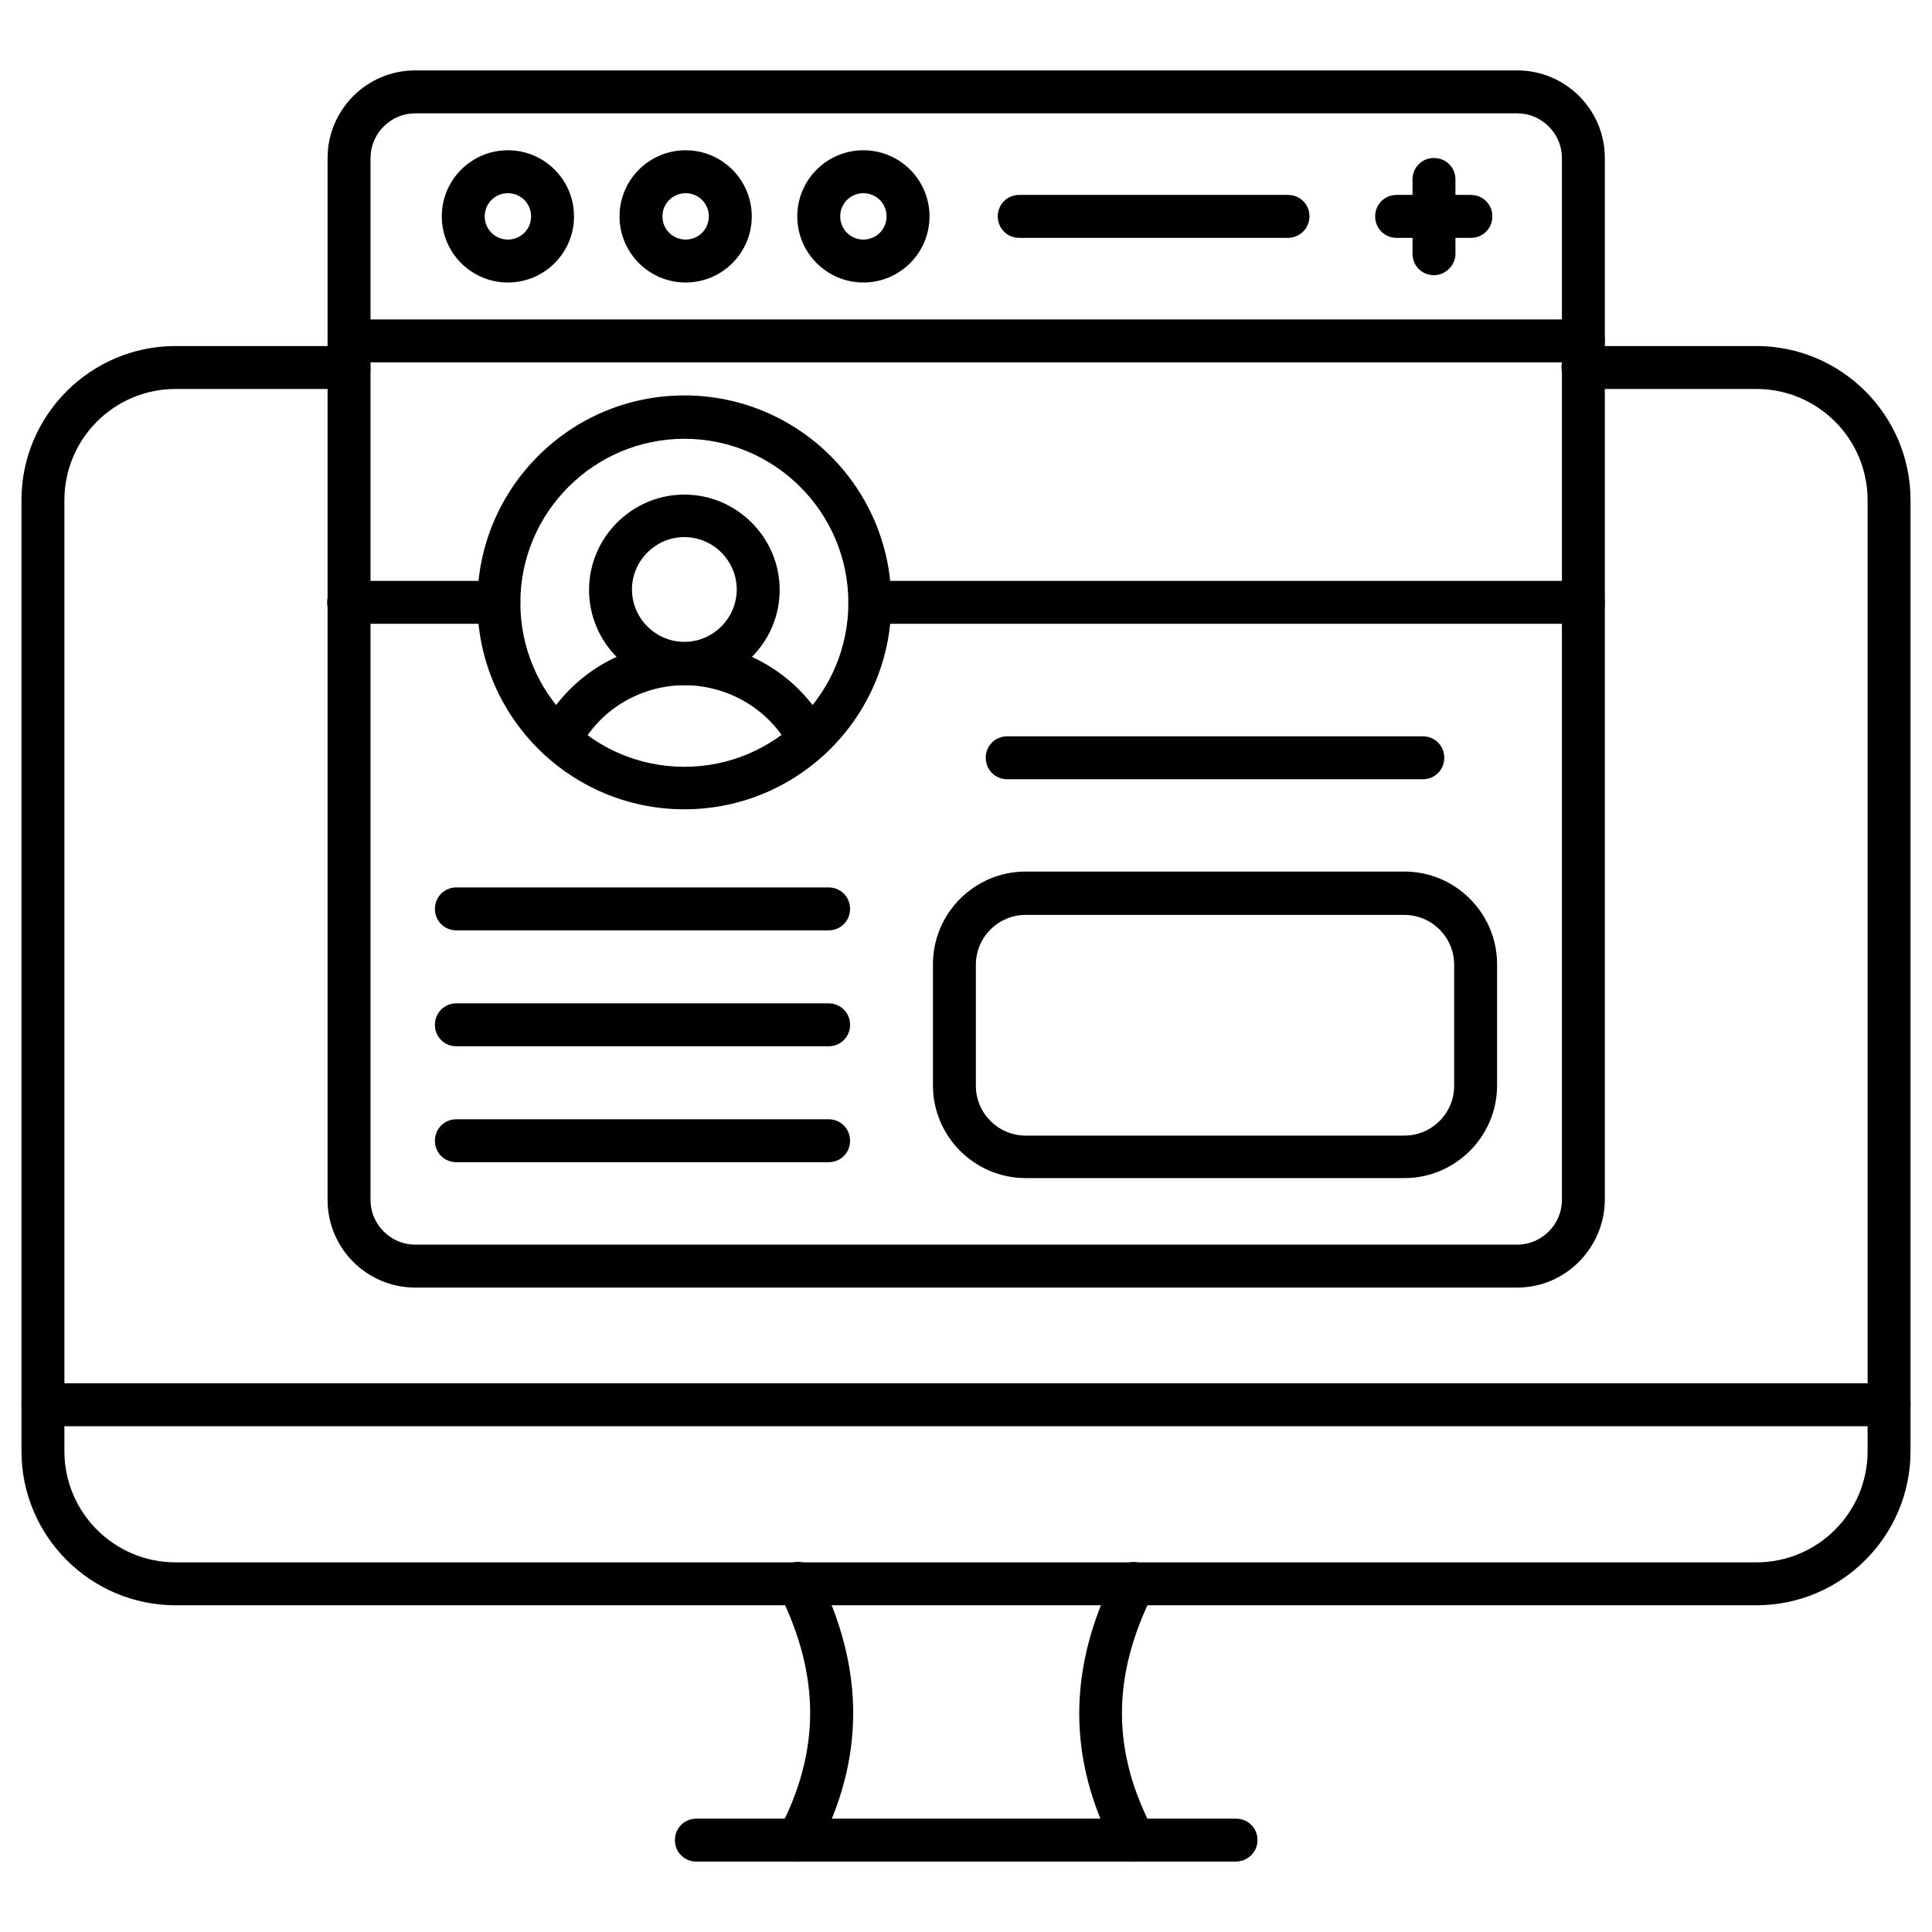 <svg xmlns="http://www.w3.org/2000/svg" id="Layer_1" height="512" viewBox="0 0 450 450" width="512"><g><g><path d="m440 332.2h-430c-2.8 0-5-2.2-5-5s2.2-5 5-5h430c2.8 0 5 2.2 5 5s-2.2 5-5 5z"></path></g><g><path d="m409.1 373.9h-368.2c-19.8 0-35.9-16.1-35.9-35.9v-221.5c0-19.8 16.1-35.9 35.9-35.9h40.4c2.8 0 5 2.2 5 5s-2.2 5-5 5h-40.4c-14.3 0-25.9 11.6-25.9 25.9v221.5c0 14.3 11.6 25.9 25.9 25.9h368.2c14.3 0 25.9-11.6 25.9-25.9v-221.5c0-14.3-11.6-25.9-25.9-25.9h-40.4c-2.8 0-5-2.2-5-5s2.2-5 5-5h40.4c19.8 0 35.9 16.1 35.9 35.9v221.5c0 19.8-16.1 35.9-35.9 35.9z"></path></g><g><path d="m264.1 433.6c-1.8 0-3.5-1-4.4-2.7-11.1-21.1-11.1-42.2 0-64.3 1.2-2.5 4.2-3.5 6.7-2.2 2.5 1.2 3.5 4.2 2.2 6.7-9.7 19.3-9.7 36.8 0 55.2 1.3 2.4.3 5.5-2.1 6.8-.8.3-1.6.5-2.4.5zm-78.2 0c-.8 0-1.6-.2-2.3-.6-2.4-1.3-3.4-4.3-2.1-6.8 9.6-18.3 9.6-35.9 0-55.2-1.2-2.5-.2-5.5 2.2-6.7 2.5-1.2 5.5-.2 6.7 2.2 11.1 22.1 11.1 43.2 0 64.3-1 1.8-2.7 2.8-4.5 2.8z"></path></g><g><path d="m287.8 433.6h-125.6c-2.8 0-5-2.2-5-5s2.2-5 5-5h125.7c2.8 0 5 2.2 5 5s-2.3 5-5.1 5z"></path></g><g><path d="m353.4 299.9h-256.7c-11.2 0-20.4-9.1-20.4-20.4v-242.7c0-11.2 9.1-20.4 20.4-20.4h256.7c11.2 0 20.4 9.1 20.4 20.4v242.7c-.1 11.2-9.2 20.4-20.4 20.4zm-256.7-273.5c-5.7 0-10.4 4.7-10.4 10.4v242.7c0 5.7 4.7 10.4 10.4 10.4h256.7c5.7 0 10.4-4.7 10.4-10.4v-242.7c0-5.7-4.7-10.4-10.4-10.4z"></path></g><g><path d="m368.7 84.4h-287.4c-2.8 0-5-2.2-5-5s2.2-5 5-5h287.5c2.8 0 5 2.2 5 5s-2.3 5-5.1 5z"></path></g><path d="m118.3 65.8c-8.5 0-15.4-6.9-15.4-15.4s6.9-15.4 15.4-15.4 15.4 6.9 15.4 15.4-6.9 15.4-15.4 15.4zm0-20.8c-3 0-5.4 2.4-5.4 5.4s2.4 5.4 5.4 5.4 5.4-2.4 5.4-5.4-2.4-5.4-5.4-5.4z"></path><path d="m159.7 65.8c-8.5 0-15.4-6.9-15.4-15.4s6.9-15.4 15.4-15.4 15.4 6.9 15.4 15.4-6.9 15.4-15.4 15.4zm0-20.8c-3 0-5.4 2.4-5.4 5.4s2.4 5.4 5.4 5.4 5.4-2.4 5.4-5.4-2.4-5.4-5.4-5.4z"></path><path d="m201.1 65.8c-8.5 0-15.4-6.9-15.4-15.4s6.9-15.4 15.4-15.4 15.4 6.9 15.4 15.4-6.9 15.4-15.4 15.4zm0-20.8c-3 0-5.4 2.4-5.4 5.4s2.4 5.4 5.4 5.4 5.4-2.4 5.4-5.4-2.4-5.4-5.4-5.4z"></path><g><path d="m300 55.4h-62.6c-2.8 0-5-2.2-5-5s2.2-5 5-5h62.6c2.8 0 5 2.2 5 5s-2.3 5-5 5z"></path></g><g><path d="m342.6 55.4h-17.3c-2.8 0-5-2.2-5-5s2.2-5 5-5h17.3c2.8 0 5 2.2 5 5s-2.2 5-5 5z"></path></g><g><path d="m334 64.1c-2.8 0-5-2.2-5-5v-17.3c0-2.8 2.2-5 5-5s5 2.2 5 5v17.3c0 2.7-2.3 5-5 5z"></path></g><g><path d="m368.7 145.3h-166.1c-2.8 0-5-2.2-5-5s2.2-5 5-5h166.2c2.8 0 5 2.2 5 5s-2.3 5-5.1 5zm-252.5 0h-35c-2.8 0-5-2.2-5-5s2.2-5 5-5h35c2.8 0 5 2.2 5 5s-2.2 5-5 5z"></path></g><g><path d="m159.4 188.5c-26.6 0-48.2-21.6-48.2-48.2s21.6-48.2 48.2-48.2 48.2 21.6 48.2 48.2-21.6 48.2-48.2 48.2zm0-86.3c-21 0-38.2 17.1-38.2 38.2s17.1 38.2 38.2 38.2 38.2-17.1 38.2-38.2-17.2-38.2-38.2-38.2z"></path></g><g><path d="m130.3 177.2c-.8 0-1.6-.2-2.3-.6-2.5-1.3-3.4-4.3-2.1-6.7 6.4-12.3 18.9-20.1 32.8-20.3h1.3c13.9.2 26.5 8 32.9 20.3 1.3 2.4.3 5.5-2.1 6.7-2.4 1.3-5.5.3-6.7-2.1-4.7-9-14-14.7-24.2-14.9-.1 0-.3 0-.4 0h-.2c-.1 0-.2 0-.3 0-10.2.2-19.5 5.9-24.1 14.9-1 1.7-2.8 2.7-4.6 2.7z"></path></g><g><path d="m159.4 159.6c-12.3 0-22.2-10-22.2-22.2s10-22.2 22.2-22.2 22.2 10 22.2 22.2-10 22.2-22.2 22.2zm0-34.5c-6.7 0-12.2 5.5-12.2 12.2s5.5 12.2 12.2 12.2 12.2-5.5 12.2-12.2-5.5-12.2-12.2-12.2z"></path></g><g><g><path d="m327.1 274.4h-88.2c-11.9 0-21.6-9.7-21.6-21.6v-28.2c0-11.9 9.7-21.6 21.6-21.6h88.2c11.9 0 21.6 9.7 21.6 21.6v28.2c0 11.9-9.7 21.6-21.6 21.6zm-88.2-61.3c-6.4 0-11.6 5.2-11.6 11.6v28.2c0 6.4 5.2 11.6 11.6 11.6h88.2c6.4 0 11.6-5.2 11.6-11.6v-28.2c0-6.4-5.2-11.6-11.6-11.6z"></path></g><g><path d="m331.4 181.5h-96.8c-2.8 0-5-2.2-5-5s2.2-5 5-5h96.8c2.8 0 5 2.2 5 5s-2.2 5-5 5z"></path></g><g><g><g><path d="m193 243.7h-86.7c-2.8 0-5-2.2-5-5s2.2-5 5-5h86.7c2.8 0 5 2.2 5 5s-2.2 5-5 5z"></path></g><g><path d="m193 216.7h-86.7c-2.8 0-5-2.2-5-5s2.2-5 5-5h86.7c2.8 0 5 2.2 5 5s-2.2 5-5 5z"></path></g></g><g><path d="m193 270.7h-86.7c-2.8 0-5-2.2-5-5s2.2-5 5-5h86.7c2.8 0 5 2.2 5 5s-2.2 5-5 5z"></path></g></g></g></g></svg>